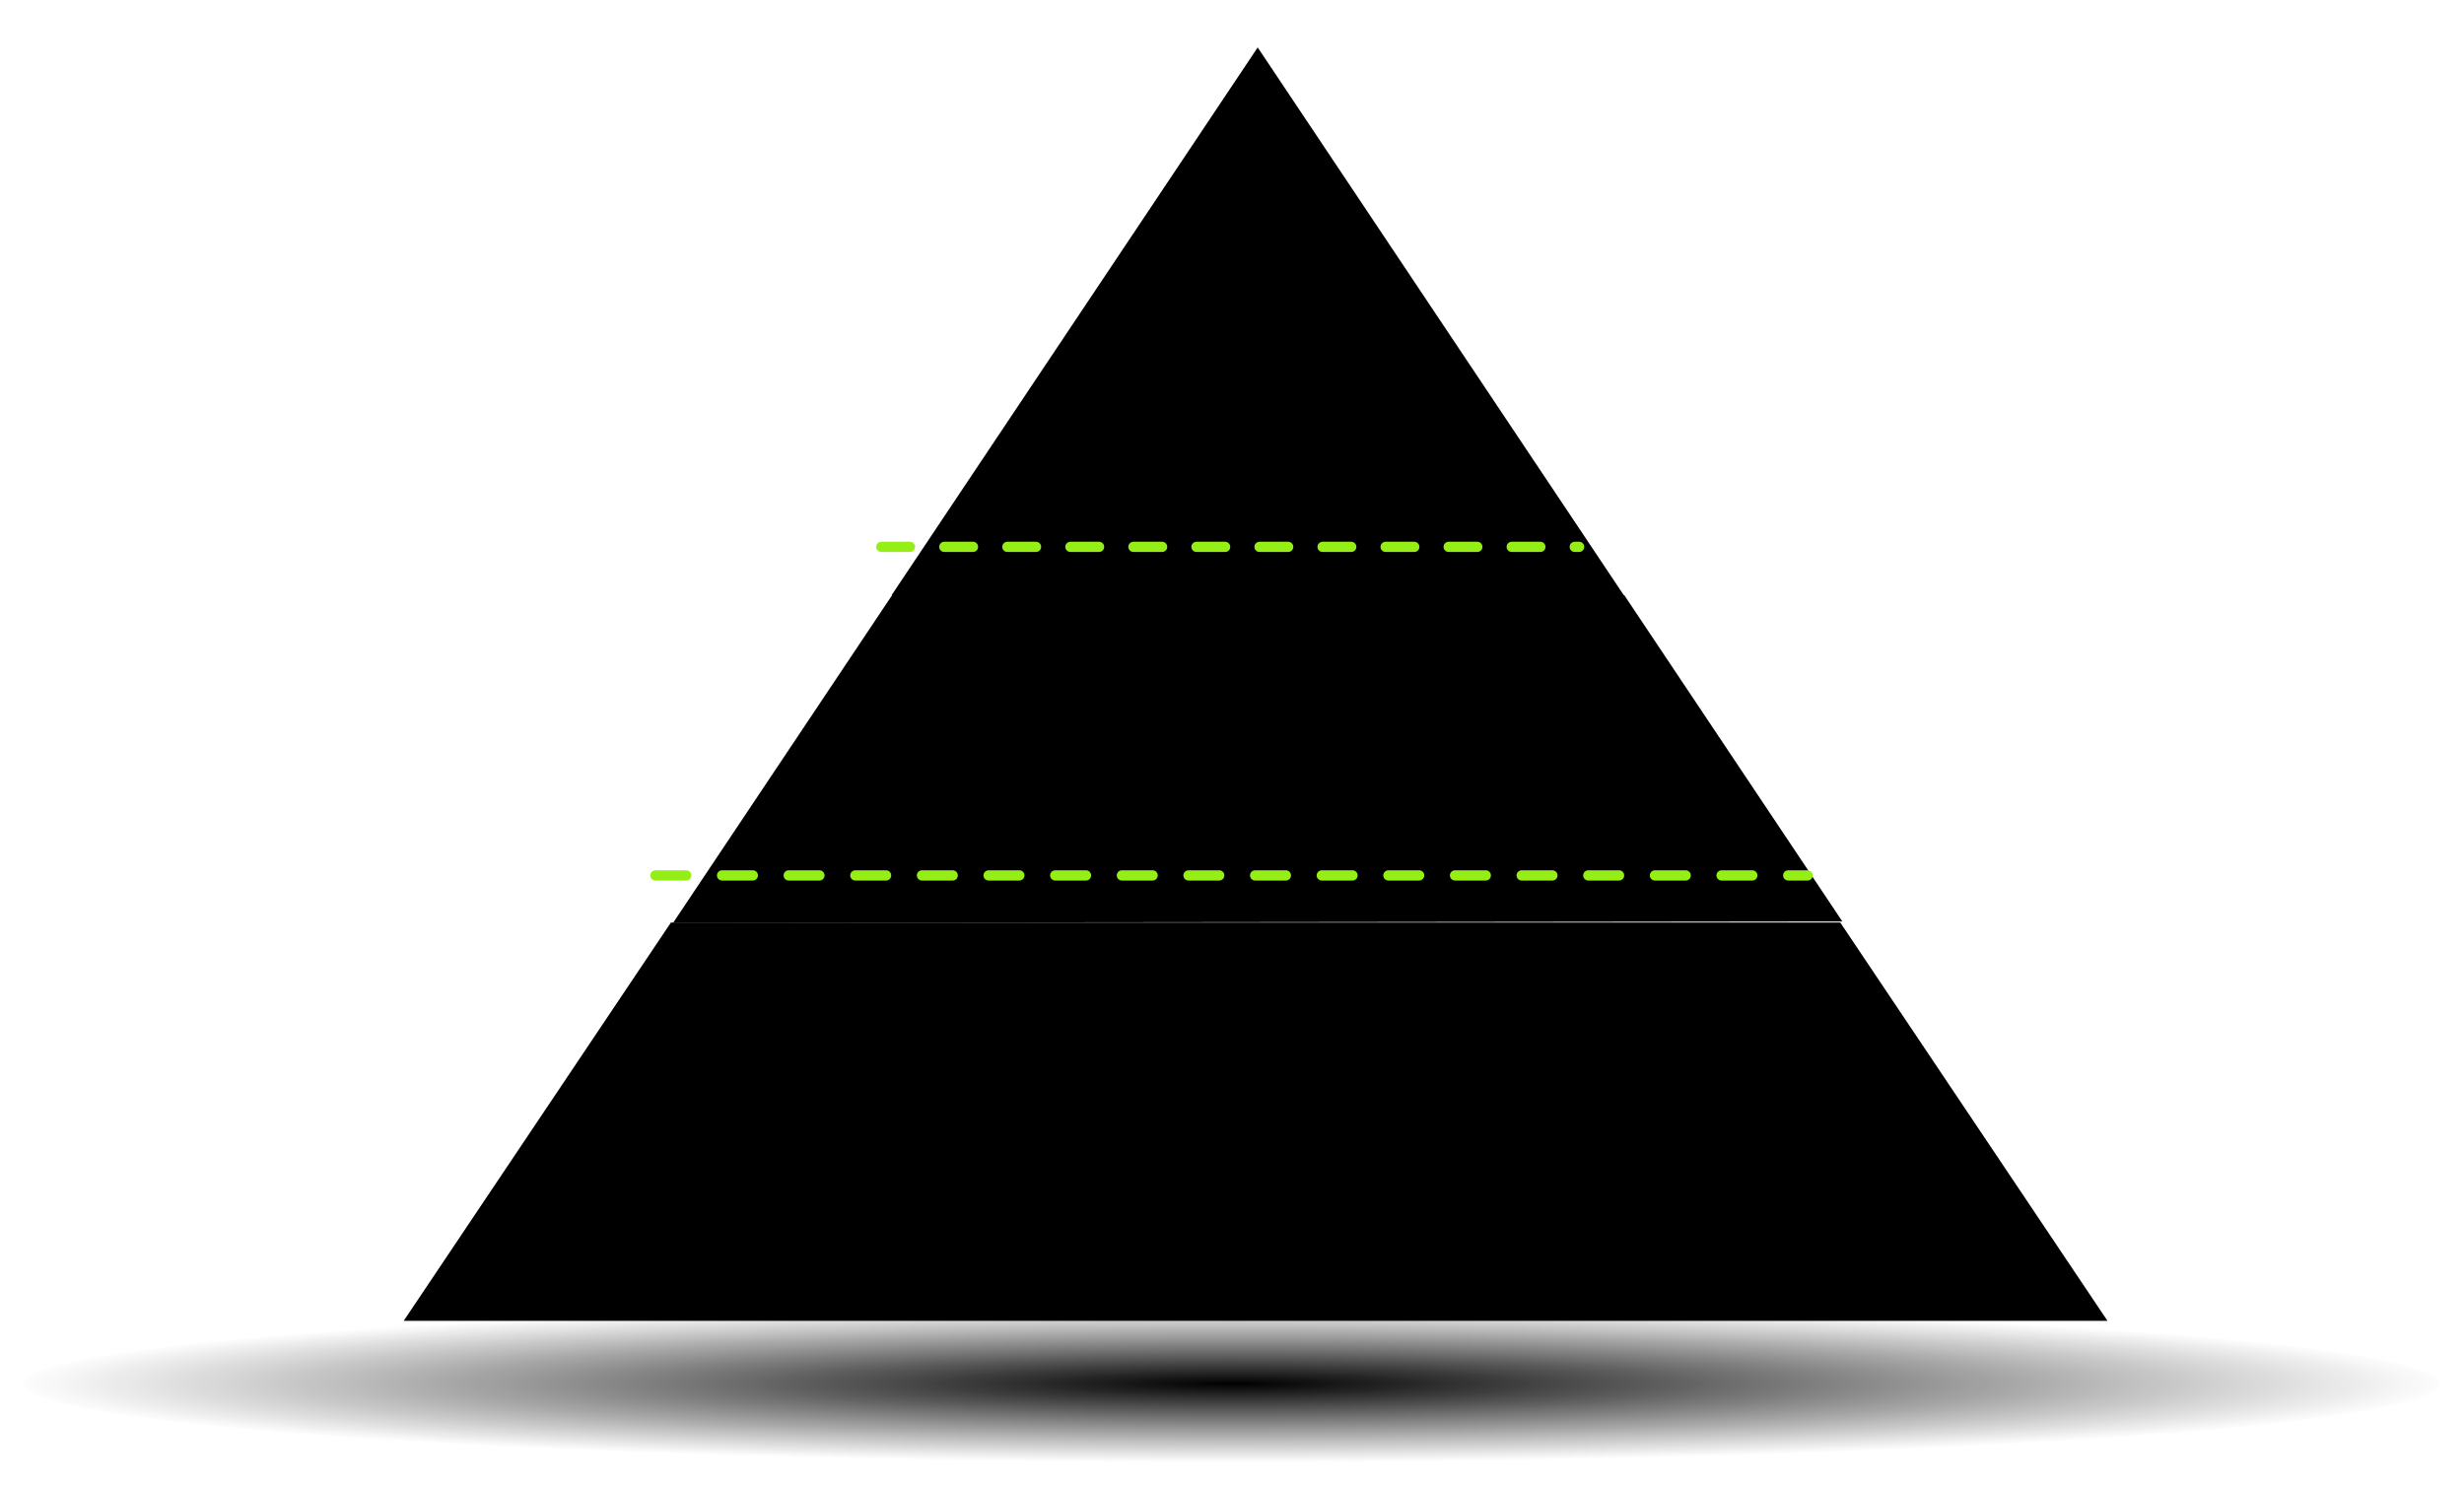 <?xml version="1.0" encoding="UTF-8"?> <svg xmlns="http://www.w3.org/2000/svg" width="940" height="567" viewBox="0 0 940 567" fill="none"> <g filter="url(#filter0_f_647_16)"> <ellipse cx="470" cy="528" rx="461" ry="30" fill="url(#paint0_radial_647_16)"></ellipse> </g> <g filter="url(#filter1_i_647_16)"> <path d="M145 486H795L693.045 334H246.955L145 486Z" fill="black"></path> </g> <g filter="url(#filter2_i_647_16)"> <path d="M693.043 333.5L247 334L330.529 209H609.849L693.043 333.5Z" fill="black"></path> </g> <g filter="url(#filter3_i_647_16)"> <path d="M470 0L330.34 209H609.66L470 0Z" fill="black"></path> </g> <line x1="336.206" y1="208.664" x2="602.429" y2="208.664" stroke="#96EE17" stroke-width="3.91" stroke-linecap="round" stroke-dasharray="10.93 13.12"></line> <line x1="250.046" y1="334.027" x2="689.57" y2="334.027" stroke="#96EE17" stroke-width="3.911" stroke-linecap="round" stroke-dasharray="11.73 13.69"></line> <defs> <filter id="filter0_f_647_16" x="0.053" y="489.053" width="939.895" height="77.895" filterUnits="userSpaceOnUse" color-interpolation-filters="sRGB"> <feFlood flood-opacity="0" result="BackgroundImageFix"></feFlood> <feBlend mode="normal" in="SourceGraphic" in2="BackgroundImageFix" result="shape"></feBlend> <feGaussianBlur stdDeviation="4.474" result="effect1_foregroundBlur_647_16"></feGaussianBlur> </filter> <filter id="filter1_i_647_16" x="145" y="334" width="659" height="170" filterUnits="userSpaceOnUse" color-interpolation-filters="sRGB"> <feFlood flood-opacity="0" result="BackgroundImageFix"></feFlood> <feBlend mode="normal" in="SourceGraphic" in2="BackgroundImageFix" result="shape"></feBlend> <feColorMatrix in="SourceAlpha" type="matrix" values="0 0 0 0 0 0 0 0 0 0 0 0 0 0 0 0 0 0 127 0" result="hardAlpha"></feColorMatrix> <feOffset dx="9" dy="18"></feOffset> <feGaussianBlur stdDeviation="22.5"></feGaussianBlur> <feComposite in2="hardAlpha" operator="arithmetic" k2="-1" k3="1"></feComposite> <feColorMatrix type="matrix" values="0 0 0 0 0.584 0 0 0 0 1 0 0 0 0 0.329 0 0 0 0.2 0"></feColorMatrix> <feBlend mode="normal" in2="shape" result="effect1_innerShadow_647_16"></feBlend> </filter> <filter id="filter2_i_647_16" x="247" y="209" width="455.847" height="143.099" filterUnits="userSpaceOnUse" color-interpolation-filters="sRGB"> <feFlood flood-opacity="0" result="BackgroundImageFix"></feFlood> <feBlend mode="normal" in="SourceGraphic" in2="BackgroundImageFix" result="shape"></feBlend> <feColorMatrix in="SourceAlpha" type="matrix" values="0 0 0 0 0 0 0 0 0 0 0 0 0 0 0 0 0 0 127 0" result="hardAlpha"></feColorMatrix> <feOffset dx="9.804" dy="18.099"></feOffset> <feGaussianBlur stdDeviation="22.624"></feGaussianBlur> <feComposite in2="hardAlpha" operator="arithmetic" k2="-1" k3="1"></feComposite> <feColorMatrix type="matrix" values="0 0 0 0 0.588 0 0 0 0 0.933 0 0 0 0 0.09 0 0 0 0.2 0"></feColorMatrix> <feBlend mode="normal" in2="shape" result="effect1_innerShadow_647_16"></feBlend> </filter> <filter id="filter3_i_647_16" x="330.34" y="0" width="289.124" height="227.099" filterUnits="userSpaceOnUse" color-interpolation-filters="sRGB"> <feFlood flood-opacity="0" result="BackgroundImageFix"></feFlood> <feBlend mode="normal" in="SourceGraphic" in2="BackgroundImageFix" result="shape"></feBlend> <feColorMatrix in="SourceAlpha" type="matrix" values="0 0 0 0 0 0 0 0 0 0 0 0 0 0 0 0 0 0 127 0" result="hardAlpha"></feColorMatrix> <feOffset dx="9.804" dy="18.099"></feOffset> <feGaussianBlur stdDeviation="22.624"></feGaussianBlur> <feComposite in2="hardAlpha" operator="arithmetic" k2="-1" k3="1"></feComposite> <feColorMatrix type="matrix" values="0 0 0 0 0.588 0 0 0 0 0.933 0 0 0 0 0.09 0 0 0 0.2 0"></feColorMatrix> <feBlend mode="normal" in2="shape" result="effect1_innerShadow_647_16"></feBlend> </filter> <radialGradient id="paint0_radial_647_16" cx="0" cy="0" r="1" gradientUnits="userSpaceOnUse" gradientTransform="translate(470 528) rotate(90) scale(30 461)"> <stop stop-color="#131313"></stop> <stop offset="0"></stop> <stop offset="1" stop-color="#131313" stop-opacity="0"></stop> </radialGradient> </defs> </svg> 